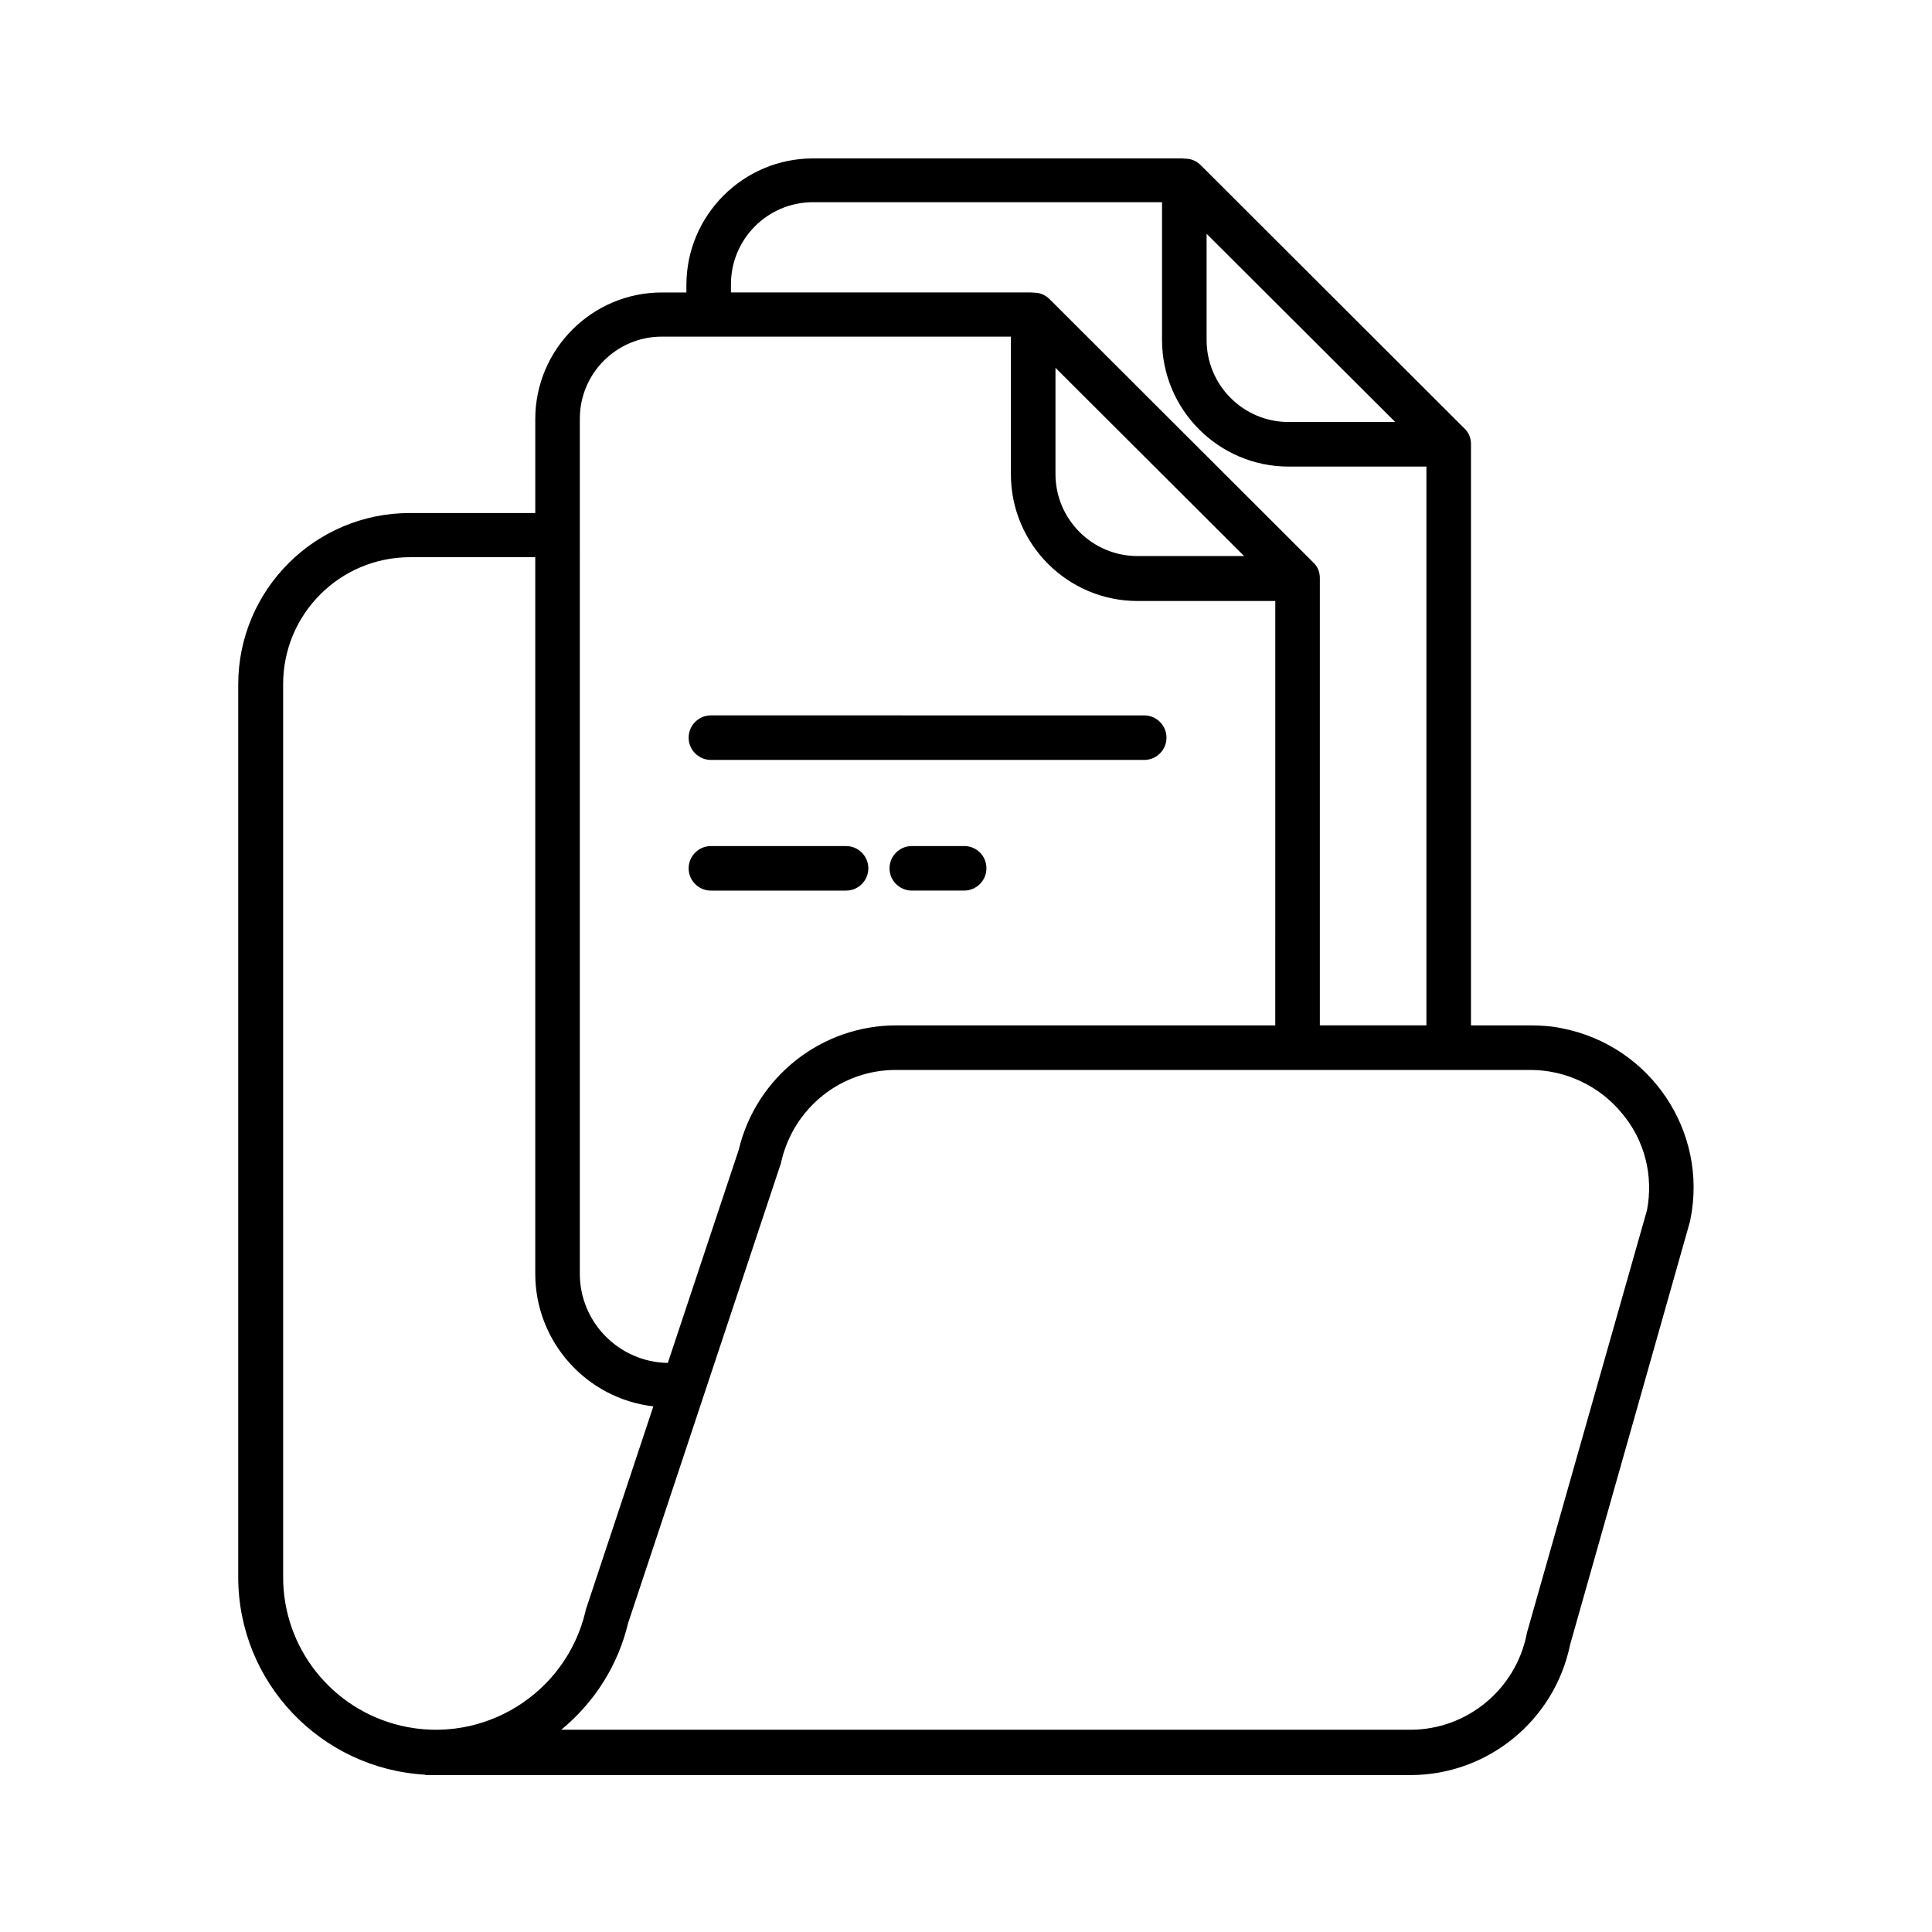 <?xml version="1.0" encoding="UTF-8"?>
<!-- The Best Svg Icon site in the world: iconSvg.co, Visit us! https://iconsvg.co -->
<svg fill="#000000" width="800px" height="800px" version="1.1" viewBox="144 144 512 512" xmlns="http://www.w3.org/2000/svg">
 <g>
  <path d="m558.03 416.53c-2.754-0.59-5.512-0.789-8.363-0.789h-15.844v-154.09c0-1.574-0.59-3.051-1.77-4.133l-69.863-69.766c-0.984-0.984-2.262-1.574-3.543-1.672l-1.477-0.098h-0.59-97.121c-18.5 0-33.555 15.055-33.555 33.555v1.969h-6.496c-18.5 0-33.555 15.055-33.555 33.555v24.895h-33.258c-25.094 0-45.461 20.367-45.461 45.461v236.55c0 27.848 21.844 50.773 49.594 52.348v0.098h261.05c20.469 0 38.18-14.465 42.312-34.539l31.781-112.18 0.098-0.492c4.723-23.32-10.527-46.051-33.945-50.676zm-44.281-160.69h-28.242c-12.004 0-21.746-9.742-21.746-21.746v-28.141zm-176.04-36.508c0-12.004 9.742-21.746 21.746-21.746h92.496v36.508c0 18.5 15.055 33.555 33.555 33.555l36.508-0.004v148.09h-28.242v-118.57c0-1.574-0.59-3.051-1.77-4.133l-69.863-69.766c-0.984-0.984-2.262-1.574-3.543-1.672l-1.477-0.098h-0.59-78.82zm135.99 72.027h-28.242c-12.004 0-21.746-9.742-21.746-21.746v-28.141zm-176.04-36.406c0-12.004 9.742-21.746 21.746-21.746h92.496v36.508c0 18.5 15.055 33.555 33.555 33.555h36.508l-0.004 112.47h-100.27c-19.875-0.098-37.293 13.578-41.918 32.965l-18.793 56.48c-12.891-0.195-23.32-10.727-23.32-23.617zm-47.43 346.37c-18.301-4.328-31.293-20.664-31.191-39.559l-0.004-236.45c0-18.598 15.055-33.652 33.652-33.652h33.164v189.91c0 17.91 13.48 33.062 31.293 35.129l-17.91 53.922-0.098 0.492c-5.219 21.844-27.16 35.324-48.906 30.207zm330.23-136.58-31.785 111.88-0.098 0.488c-2.953 14.66-15.844 25.289-30.801 25.289h-225.04c8.855-7.281 15.055-17.121 17.711-28.242l40.543-122.01 0.098-0.492c3.344-14.168 15.941-24.207 30.504-24.109h167.97c9.348 0 18.301 4.231 24.207 11.414 6.102 7.184 8.461 16.629 6.691 25.781z"/>
  <path d="m399.51 368.21h-13.875c-3.246 0-5.902 2.656-5.902 5.902 0 3.246 2.656 5.902 5.902 5.902h13.875c3.246 0 5.902-2.656 5.902-5.902 0-3.246-2.559-5.902-5.902-5.902z"/>
  <path d="m332.4 345.39h114.83c3.246 0 5.902-2.656 5.902-5.902s-2.656-5.902-5.902-5.902l-114.83-0.004c-3.246 0-5.902 2.656-5.902 5.902-0.004 3.25 2.652 5.906 5.902 5.906z"/>
  <path d="m332.4 380.02h35.816c3.246 0 5.902-2.656 5.902-5.902s-2.656-5.902-5.902-5.902h-35.816c-3.246 0-5.902 2.656-5.902 5.902-0.004 3.246 2.652 5.902 5.902 5.902z"/>
 </g>
</svg>